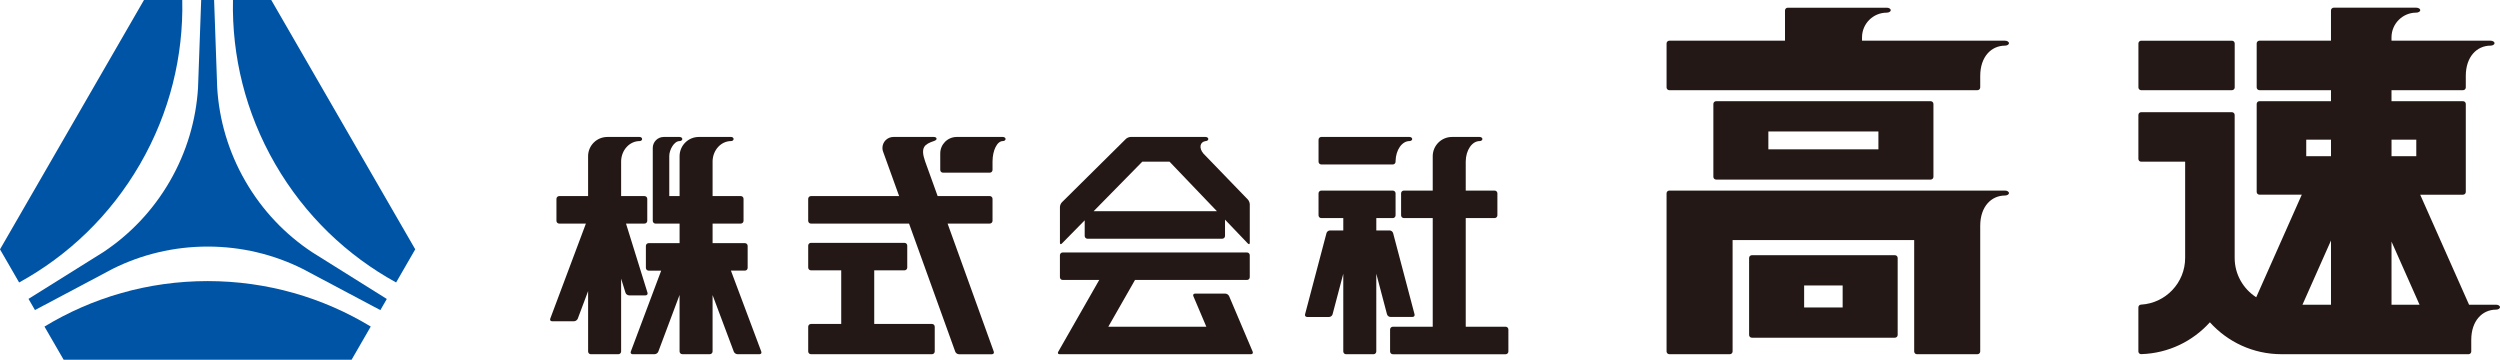 <?xml version="1.0" encoding="utf-8"?>
<!-- Generator: Adobe Illustrator 26.0.1, SVG Export Plug-In . SVG Version: 6.00 Build 0)  -->
<svg version="1.1" id="レイヤー_1" xmlns="http://www.w3.org/2000/svg" xmlns:xlink="http://www.w3.org/1999/xlink" x="0px"
	 y="0px" width="278px" height="40px" viewBox="0 0 278 40" enable-background="new 0 0 278 40" xml:space="preserve">
<g>
	<g>
		<path fill="#231815" d="M210.716,28.379h-15.909c-0.169,0-0.307,0.137-0.307,0.305v8.563v0.001c0,0.168,0.137,0.305,0.307,0.305
			h15.909c0.168,0,0.305-0.139,0.305-0.305v-0.001v-8.563C211.021,28.516,210.884,28.379,210.716,28.379 M204.903,34.189h-4.283
			v-2.445h4.283V34.189z"/>
		<path fill="#231815" d="M214.693,11.253L214.693,11.253h-23.862c-0.168,0-0.305,0.139-0.305,0.307v8.104
			c0,0.168,0.139,0.305,0.305,0.305h23.862c0.168,0,0.305-0.139,0.305-0.305v-8.105C214.998,11.391,214.861,11.253,214.693,11.253
			 M208.879,16.605h-12.237v-1.988h12.237V16.605z"/>
		<path fill="#231815" d="M222.954,4.525h-15.897V4.132c0.013-1.507,1.238-2.725,2.749-2.725h0.003c0.244,0,0.44-0.124,0.44-0.276
			c0-0.151-0.197-0.275-0.44-0.275h-11.012c-0.168,0-0.305,0.137-0.305,0.305v3.364H185.63c-0.169,0-0.307,0.137-0.307,0.305v4.893
			c0,0.168,0.137,0.307,0.307,0.307h34.264c0.168,0,0.307-0.139,0.307-0.307V8.439h0.001c0-2.131,1.231-3.361,2.752-3.363h0.001
			c0.243,0,0.44-0.124,0.44-0.276C223.394,4.649,223.196,4.525,222.954,4.525"/>
		<path fill="#231815" d="M222.954,21.192h-37.325c-0.169,0-0.307,0.137-0.307,0.305v17.585c0,0.168,0.139,0.305,0.307,0.305h6.731
			c0.168,0,0.305-0.139,0.305-0.305V26.696h20.193v12.387c0,0.168,0.137,0.305,0.305,0.305h6.731c0.168,0,0.307-0.139,0.307-0.305
			V25.105c0-2.131,1.231-3.361,2.752-3.363h0.001c0.243,0,0.44-0.124,0.44-0.275C223.394,21.316,223.196,21.192,222.954,21.192"/>
		<path fill="#231815" d="M139.299,39.107l-2.621-6.176c-0.065-0.155-0.257-0.281-0.425-0.281h-3.365
			c-0.168,0-0.253,0.127-0.187,0.281l1.443,3.399h-10.9l2.97-5.199h12.455c0.168,0,0.305-0.137,0.305-0.305v-2.447
			c0-0.168-0.137-0.305-0.305-0.305h-20.5c-0.168,0-0.305,0.137-0.305,0.305v2.447c0,0.168,0.137,0.305,0.305,0.305h4.066
			l-4.564,7.992c-0.083,0.145-0.013,0.265,0.156,0.265h21.286C139.28,39.388,139.364,39.261,139.299,39.107"/>
		<path fill="#231815" d="M138.76,22.187l-4.945-5.115c-0.519-0.616-0.387-1.295,0.245-1.384h0.001c0.168,0,0.305-0.103,0.305-0.229
			s-0.137-0.229-0.305-0.229h-0.001h-8.335c-0.169,0-0.404,0.096-0.523,0.215l-7.12,7.053c-0.12,0.119-0.217,0.353-0.217,0.521
			v3.976c0,0.168,0.096,0.208,0.215,0.088l2.538-2.583v1.739c0,0.168,0.139,0.307,0.307,0.307h14.99
			c0.169,0,0.307-0.139,0.307-0.307v-1.815l2.542,2.656c0.116,0.121,0.211,0.084,0.211-0.084v-4.283
			C138.973,22.545,138.877,22.308,138.76,22.187 M121.613,23.485l5.409-5.505h3.032l5.267,5.505H121.613z"/>
		<path fill="#231815" d="M157.298,34.951l-2.384-9.028c-0.043-0.163-0.216-0.296-0.383-0.296h-1.485v-1.376h1.835
			c0.168,0,0.307-0.139,0.307-0.305v-2.447c0-0.168-0.139-0.305-0.307-0.305h-7.955c-0.168,0-0.305,0.137-0.305,0.305v2.447
			c0,0.168,0.136,0.305,0.305,0.305h2.448v1.376h-1.485c-0.168,0-0.341,0.133-0.383,0.296l-2.384,9.028
			c-0.043,0.163,0.06,0.296,0.228,0.296h2.448c0.168,0,0.341-0.133,0.384-0.296l1.191-4.513v8.645c0,0.168,0.137,0.307,0.307,0.307
			h3.059c0.168,0,0.305-0.139,0.305-0.307v-8.647l1.191,4.513c0.043,0.163,0.216,0.296,0.383,0.296h2.448
			C157.238,35.247,157.34,35.112,157.298,34.951"/>
		<path fill="#231815" d="M156.733,15.229L156.733,15.229h-9.806c-0.169,0-0.305,0.137-0.305,0.305v2.447
			c0,0.169,0.136,0.307,0.305,0.307h7.954c0.169,0,0.307-0.137,0.307-0.307v-0.085c0.031-1.227,0.71-2.208,1.546-2.208
			c0.169,0,0.305-0.103,0.305-0.229C157.039,15.332,156.903,15.229,156.733,15.229"/>
		<path fill="#231815" d="M167.426,36.332h-4.436V24.249h3.213c0.168,0,0.307-0.137,0.307-0.305v-2.445
			c0-0.169-0.139-0.307-0.307-0.307h-3.213v-3.248c0.013-1.249,0.702-2.256,1.547-2.256c0.169,0,0.307-0.103,0.307-0.229
			s-0.137-0.229-0.307-0.229h-3.076c-1.183,0-2.142,0.959-2.142,2.14v3.823h-3.211c-0.169,0-0.307,0.137-0.307,0.307v2.445
			c0,0.168,0.139,0.305,0.307,0.305h3.211v12.083h-4.435c-0.169,0-0.307,0.137-0.307,0.305v2.447c0,0.169,0.137,0.307,0.307,0.307
			h12.543c0.168,0,0.305-0.137,0.305-0.307v-2.447C167.731,36.469,167.594,36.332,167.426,36.332"/>
		<path fill="#231815" d="M103.638,36.024h-6.424v-5.963h3.365c0.168,0,0.307-0.137,0.307-0.307v-2.445
			c0-0.168-0.139-0.305-0.307-0.305H90.177c-0.168,0-0.305,0.137-0.305,0.305v2.445c0,0.169,0.137,0.307,0.305,0.307h3.367v5.963
			h-3.367c-0.168,0-0.305,0.139-0.305,0.305v2.753c0,0.168,0.137,0.305,0.305,0.305h13.461c0.168,0,0.305-0.139,0.305-0.305v-2.753
			C103.944,36.161,103.806,36.024,103.638,36.024"/>
		<path fill="#231815" d="M110.508,39.1l-5.137-14.239h4.691c0.169,0,0.307-0.137,0.307-0.307v-2.447
			c0-0.168-0.139-0.305-0.307-0.305h-5.796l-1.397-3.871c-0.556-1.589-0.02-1.899,0.97-2.245h0.001
			c0.168-0.06,0.307-0.128,0.307-0.256c0-0.127-0.137-0.201-0.307-0.201h-0.001h-4.499c-0.671,0.005-1.214,0.549-1.214,1.223
			c0,0.12,0.019,0.236,0.051,0.345l1.806,5.008h-9.808c-0.168,0-0.304,0.137-0.304,0.305v2.447c0,0.169,0.137,0.307,0.304,0.307
			h10.911l5.137,14.239c0.057,0.159,0.241,0.288,0.409,0.288h3.671C110.473,39.388,110.564,39.259,110.508,39.1"/>
		<path fill="#231815" d="M111.516,15.229L111.516,15.229c0,0-5.154,0.001-5.161,0.001c-0.996,0.019-1.799,0.832-1.799,1.833v1.835
			c0,0.168,0.139,0.305,0.305,0.305h5.201c0.169,0,0.307-0.139,0.307-0.305V17.96c0.005-1.257,0.516-2.273,1.147-2.273
			c0.168,0,0.305-0.103,0.305-0.229C111.822,15.332,111.684,15.229,111.516,15.229"/>
		<path fill="#231815" d="M84.656,39.101l-3.377-9.008h1.555c0.168,0,0.305-0.137,0.305-0.305v-2.447
			c0-0.168-0.137-0.304-0.305-0.304H79.24v-2.175h3.135c0.169,0,0.307-0.137,0.307-0.307v-2.447c0-0.168-0.137-0.305-0.307-0.305
			H79.24V17.9c0.039-1.229,0.944-2.213,2.061-2.213h0.001c0.152,0,0.275-0.103,0.275-0.229s-0.124-0.229-0.275-0.229h-0.001h-2.365
			h-0.001h-1.219c-0.001,0-0.004-0.001-0.005-0.001c-0.004,0-0.007,0.001-0.011,0.001c-1.174,0.005-2.123,0.955-2.13,2.128
			c0,0.004-0.001,0.008-0.001,0.012c0,0.004,0.001,0.008,0.001,0.013v4.423h-1.147v-4.46c0.001-0.669,0.524-1.657,1.146-1.657h0.001
			c0.168,0,0.305-0.103,0.305-0.229s-0.136-0.229-0.305-0.229h-0.001h-1.45h-0.001h-0.303c-0.001,0-0.004-0.001-0.004-0.001
			c-0.004,0-0.007,0.001-0.011,0.001c-0.668,0.005-1.208,0.545-1.212,1.212c0,0.004-0.001,0.007-0.001,0.011
			s0.001,0.008,0.001,0.011v5.647v2.447c0,0.169,0.136,0.307,0.305,0.307h2.677v2.175h-3.443c-0.168,0-0.305,0.137-0.305,0.304
			v2.447c0,0.168,0.139,0.305,0.305,0.305h1.397L70.144,39.1c-0.059,0.157,0.031,0.287,0.199,0.287h2.448
			c0.168,0,0.355-0.128,0.413-0.287l2.364-6.304v6.285c0,0.168,0.137,0.305,0.305,0.305h3.059c0.168,0,0.307-0.139,0.307-0.305
			v-6.268l2.358,6.288c0.059,0.157,0.245,0.287,0.413,0.287h2.448C84.627,39.388,84.715,39.26,84.656,39.101"/>
		<path fill="#231815" d="M72.002,32.551l-2.39-7.689h2.057c0.168,0,0.307-0.137,0.307-0.307v-2.447
			c0-0.168-0.139-0.304-0.307-0.304h-2.6v-3.897c0.036-1.232,0.943-2.219,2.059-2.219h0.001c0.152,0,0.276-0.103,0.276-0.229
			s-0.124-0.229-0.276-0.229h-0.001h-2.366h-0.001h-1.235c-1.174,0.005-2.125,0.956-2.13,2.128v4.447h-3.212
			c-0.168,0-0.307,0.137-0.307,0.304v2.447c0,0.169,0.139,0.307,0.307,0.307h2.968l-3.964,10.572
			c-0.06,0.157,0.031,0.287,0.197,0.287h2.448c0.168,0,0.355-0.129,0.415-0.287l1.15-3.065v6.713c0,0.168,0.137,0.307,0.305,0.307
			h3.059c0.168,0,0.307-0.139,0.307-0.307v-8.097l0.486,1.567c0.051,0.16,0.229,0.292,0.397,0.292h1.835
			C71.956,32.843,72.052,32.712,72.002,32.551"/>
		<path fill="#231815" d="M248.499,9.724c0,0.168-0.139,0.305-0.305,0.305h-10.097c-0.168,0-0.305-0.139-0.305-0.305V4.831
			c0-0.168,0.139-0.304,0.305-0.304h10.097c0.168,0,0.305,0.137,0.305,0.304V9.724z"/>
		<path fill="#231815" d="M277.562,33.884h-3.003l-5.434-12.233h4.764c0.169,0,0.307-0.137,0.307-0.304v-0.001v-9.787
			c0-0.168-0.137-0.307-0.307-0.307h-7.954v-1.223h7.954c0.169,0,0.307-0.139,0.307-0.305V8.439c0-2.131,1.232-3.363,2.75-3.364
			h0.003c0.244,0,0.44-0.124,0.44-0.276c0-0.152-0.197-0.275-0.44-0.275h-11.014V4.157c0-1.52,1.232-2.751,2.752-2.752h0.003
			c0.243,0,0.44-0.124,0.44-0.275c0-0.152-0.197-0.275-0.44-0.275h-9.18c-0.168,0-0.305,0.137-0.305,0.304v3.365h-7.955
			c-0.168,0-0.307,0.137-0.307,0.305v4.893c0,0.168,0.139,0.305,0.307,0.305h7.955v1.224h-7.955c-0.168,0-0.307,0.139-0.307,0.307
			v9.785v0.001c0,0.168,0.139,0.304,0.307,0.304h4.708l-5.067,11.408c-1.438-0.927-2.396-2.54-2.396-4.375V17.675v-4.893
			c0-0.168-0.139-0.307-0.305-0.307h-10.097c-0.168,0-0.305,0.139-0.305,0.307v4.893c0,0.168,0.139,0.305,0.305,0.305h4.895v10.704
			c0,2.764-2.167,5.029-4.893,5.189h-0.003c-0.005,0-0.009,0.001-0.016,0.001c-0.161,0.008-0.289,0.141-0.289,0.304v4.899
			c0,0.163,0.128,0.296,0.289,0.304c0.005,0,0.009,0.001,0.016,0.001c0.009,0,0.019-0.001,0.028-0.003
			c3.02-0.093,5.728-1.443,7.619-3.54c1.962,2.176,4.801,3.548,7.956,3.548h20.773c0.011,0.001,0.021,0.003,0.031,0.003
			c0.011,0,0.021-0.001,0.032-0.003c0.151-0.016,0.268-0.139,0.273-0.292c0-0.004,0.001-0.007,0.001-0.009
			c0-0.004-0.001-0.008-0.001-0.011v-1.279c0-2.131,1.232-3.361,2.75-3.364c0.001,0,0.001,0.001,0.003,0.001
			c0.244,0,0.44-0.124,0.44-0.275C278.004,34.007,277.807,33.884,277.562,33.884 M265.937,26.868l3.116,7.015h-3.116V26.868z
			 M259.207,33.884h-3.173l3.173-7.143V33.884z M268.691,17.369h-2.753v-1.835h2.753V17.369z M259.207,17.369h-2.753v-1.835h2.753
			V17.369z"/>
		<path fill="#0054A6" d="M4.945,36.315L7.075,40h32.023l2.129-3.688c-5.29-3.207-11.5-5.055-18.139-5.055
			C16.446,31.257,10.236,33.105,4.945,36.315"/>
		<path fill="#0054A6" d="M15.579,18.236c3.321-5.749,4.825-12.048,4.688-18.235l-4.256,0.001L0,27.727l2.127,3.684
			C7.554,28.436,12.258,23.984,15.579,18.236"/>
		<path fill="#0054A6" d="M30.164,0.001h-4.256c-0.136,6.185,1.367,12.484,4.688,18.231c3.321,5.749,8.027,10.201,13.452,13.177
			l2.126-3.685L30.164,0.001z"/>
		<path fill="#0054A6" d="M27.286,20.147c-1.895-3.28-2.914-6.824-3.132-10.365L23.808,0h-1.437L22.02,9.783
			c-0.219,3.541-1.238,7.084-3.132,10.365c-1.894,3.28-4.456,5.936-7.412,7.895l-8.307,5.192l0.719,1.243l8.655-4.591
			c3.176-1.581,6.759-2.469,10.547-2.469s7.369,0.888,10.544,2.469l8.662,4.597l0.716-1.24l-8.31-5.204
			C31.74,26.081,29.179,23.427,27.286,20.147"/>
	</g>
</g>
</svg>
